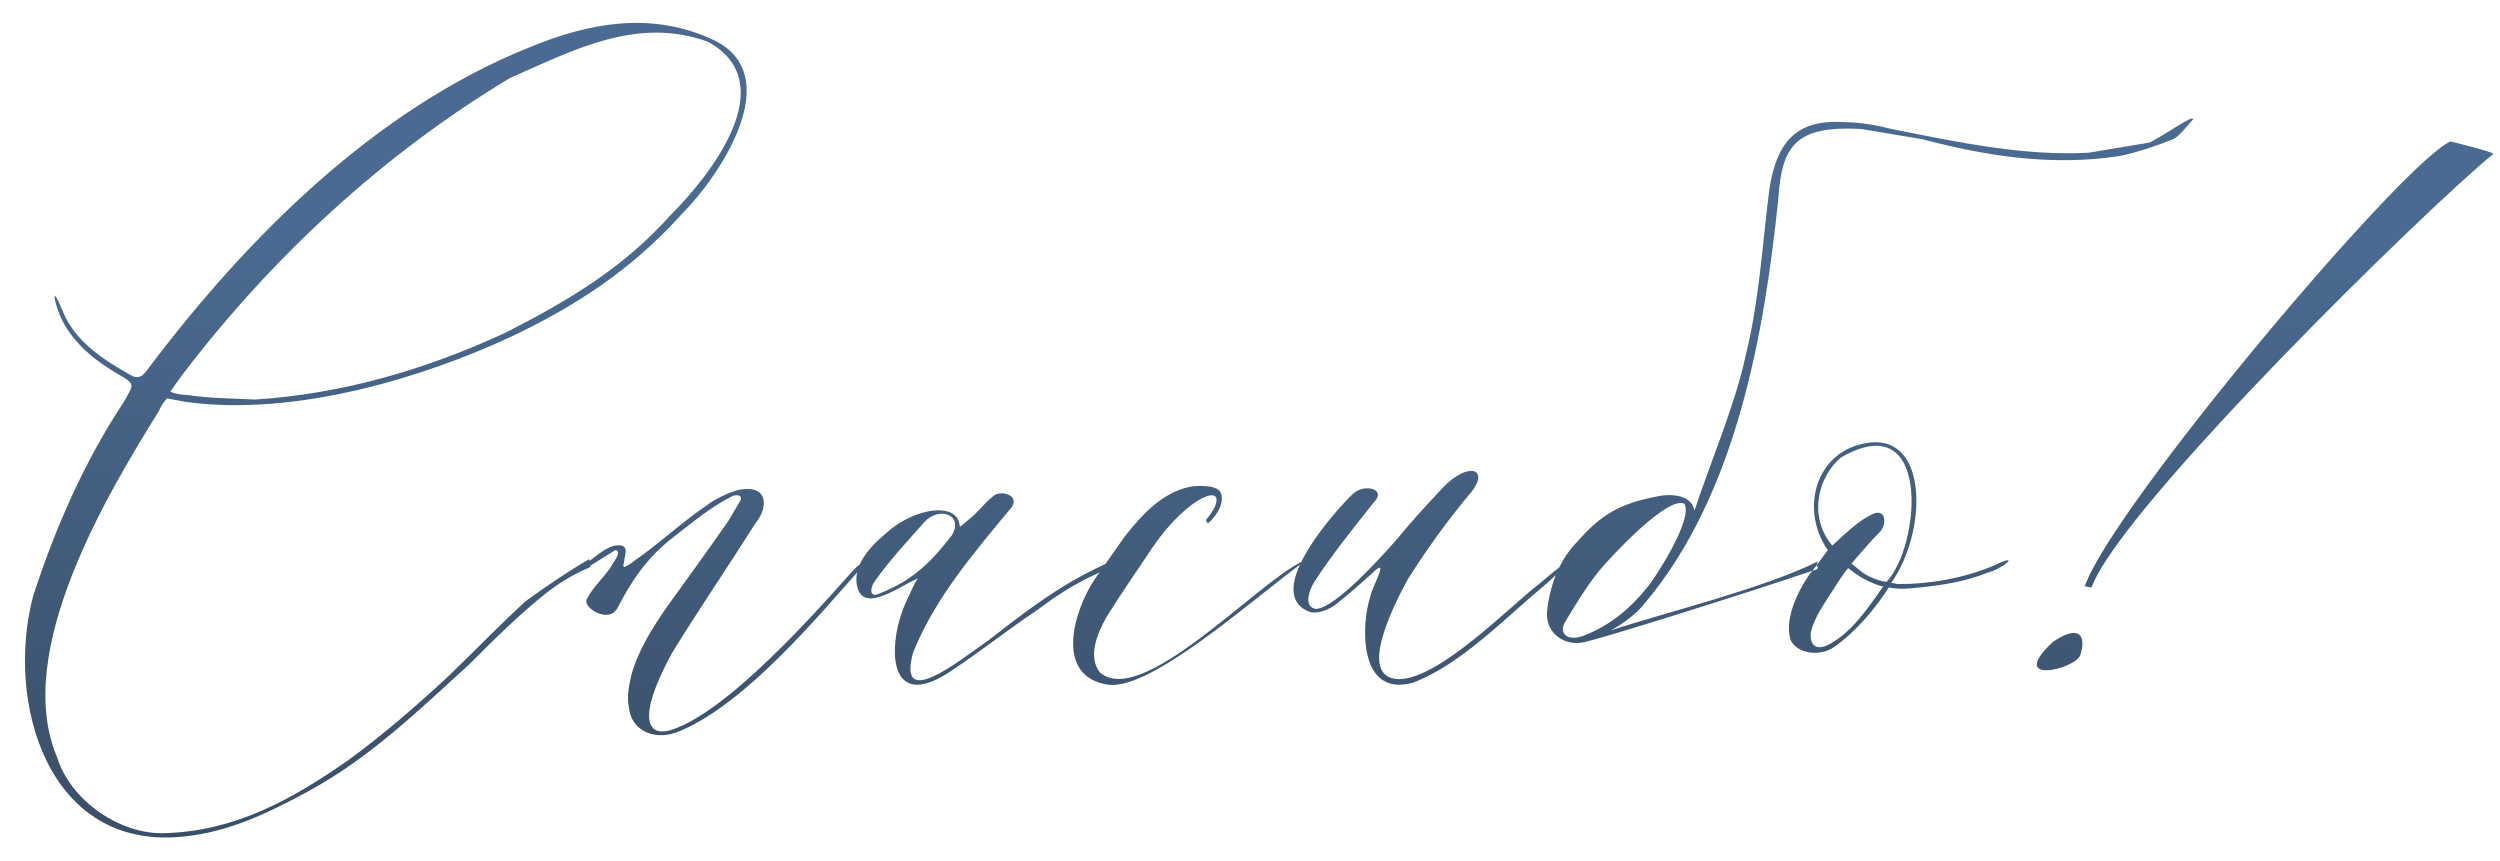 <?xml version="1.0" encoding="UTF-8"?> <svg xmlns="http://www.w3.org/2000/svg" width="212" height="73" viewBox="0 0 212 73" fill="none"> <path d="M49.962 47.416C48.138 48.472 46.314 49.72 44.586 50.968C42.282 53.08 40.362 55.096 37.962 57.4C35.274 59.896 32.49 62.296 29.61 64.408C24.81 67.768 20.01 70.456 14.058 70.648C10.314 70.84 5.994 67.96 4.842 64.216C1.002 55.192 9.258 41.656 13.482 34.84C13.674 34.36 14.058 33.88 14.154 33.784L15.69 34.072C25.29 35.416 36.426 31.768 43.242 28.6C48.714 26.008 53.514 22.936 57.834 18.136C61.002 14.968 66.858 6.328 60.426 3.352C55.242 0.952 49.962 1.912 44.874 4.024C31.722 9.304 20.874 20.248 12.618 31.192C12.33 31.576 11.946 32.248 11.178 31.864C8.778 30.52 6.378 28.984 5.322 26.392C4.17 23.608 4.65 26.008 5.322 27.256C6.378 29.272 8.202 30.712 10.41 31.96C11.562 32.632 11.178 32.824 10.506 34.072C7.146 39.16 4.746 44.632 2.826 50.488C0.426 59.416 3.978 72.184 15.594 70.936C19.434 70.552 22.794 68.92 26.154 67.096C31.434 64.216 35.562 60.184 39.786 56.344C41.898 54.232 43.914 52.216 46.314 50.296C47.562 49.336 48.522 48.76 50.058 48.088L49.962 47.416ZM21.642 33.88C19.722 33.784 17.802 33.784 15.882 33.496C15.498 33.496 14.826 33.4 14.442 33.208L15.402 31.864C22.986 21.88 32.394 13.144 43.242 6.616C48.522 4.312 53.994 1.336 60.042 3.544C66.474 7.096 60.138 14.968 56.874 18.232C52.842 22.744 48.138 25.528 42.858 28.216C36.234 31.288 29.13 33.4 21.642 33.88ZM49.875 48.088L52.179 46.648C52.851 46.744 51.891 47.8 51.795 48.088C51.219 48.952 50.259 49.816 49.779 50.776C49.299 51.448 51.603 52.984 52.371 51.544C53.427 49.528 54.675 47.416 57.171 45.496C58.803 44.248 60.243 43 62.163 42.04C62.931 41.848 62.931 42.328 62.739 42.52L61.779 44.152C60.051 46.648 58.227 49.144 56.499 51.544C55.251 53.368 54.099 55.192 53.523 57.304C53.331 58.168 53.139 59.128 53.331 59.992C53.523 62.008 55.635 62.968 57.843 61.912C63.315 59.512 69.267 52.408 72.915 48.28C73.491 47.608 73.299 47.512 72.627 48.088C71.859 48.76 62.451 60.184 56.883 61.912C54.963 62.488 53.907 61.048 56.979 55.384C59.283 51.64 61.779 47.992 64.083 44.344C65.139 43.096 65.235 40.984 62.547 41.56C61.587 41.848 60.627 42.328 59.859 42.904C57.747 44.344 55.827 46.168 53.715 47.608C53.523 47.8 53.139 47.992 52.947 48.088L52.851 47.992C52.947 47.608 52.947 47.32 53.043 46.936C53.139 46.36 52.851 46.168 52.179 46.264C51.411 46.36 50.355 47.32 49.683 47.8L49.875 48.088ZM74.663 50.584C75.623 50.296 76.775 49.528 77.831 49.048C77.447 49.624 77.159 50.392 76.871 50.968C75.239 54.424 75.047 60.856 80.903 56.728C83.207 55.192 85.511 53.368 87.815 51.832C89.639 50.488 90.887 49.624 93.191 48.568C95.207 47.224 94.823 47.224 91.847 48.76C88.967 50.296 86.375 52.312 83.783 54.328C81.287 56.056 76.007 60.376 77.447 55.288C79.367 50.584 82.631 46.84 85.799 43C86.471 41.944 84.839 41.56 84.263 42.04C83.303 42.808 83.015 43.384 82.151 44.056C81.575 44.536 81.383 44.728 81.383 44.632C81.287 42.712 78.215 42.904 75.719 44.728C74.567 45.688 72.359 47.416 72.647 49.528C72.839 50.68 73.511 50.968 74.663 50.584ZM78.407 44.248C79.655 42.904 81.767 43.672 80.711 45.4C79.079 47.512 77.543 49.144 74.663 50.296C73.703 50.776 73.799 49.912 74.087 49.432C75.335 47.608 76.967 45.88 78.407 44.248ZM92.882 49.048C91.153 51.544 89.234 57.4 94.034 58.072C97.681 58.456 105.938 51.064 110.354 47.8C110.354 47.704 110.258 47.704 110.258 47.704C106.418 49.624 96.722 60.088 93.266 57.016C92.21 55.672 93.073 53.656 93.841 52.312C95.09 50.296 96.433 48.376 97.778 46.36C100.754 42.04 104.018 40.888 102.962 43.096C102.866 43.288 102.482 43.864 102.29 44.056C102.29 44.152 102.29 44.344 102.482 44.344C103.25 43.672 103.826 42.616 103.538 41.848C103.346 41.08 101.522 41.176 100.946 41.272C98.546 41.752 96.817 43.672 95.377 45.496L92.882 49.048ZM114.762 41.848C113.61 42.904 106.986 50.104 110.922 51.832C111.498 52.12 112.65 51.832 113.514 51.064C114.474 50.296 115.338 49.528 116.202 48.76C118.026 46.936 116.394 49.624 116.202 50.584C115.434 52.888 115.146 59.224 119.85 57.88C123.882 56.344 127.53 52.504 130.986 49.624C133.098 47.8 134.442 46.168 130.506 49.528C128.106 51.352 122.154 57.496 118.698 57.592C114.762 57.592 118.602 50.584 119.37 49.144C121.002 46.552 122.73 44.152 124.746 41.752C126.378 39.736 124.458 39.064 122.25 41.464C120.906 42.904 119.658 44.248 118.41 45.784C116.874 47.512 113.226 51.544 111.594 51.64C110.442 51.448 111.114 49.912 111.402 49.432C112.938 47.032 114.666 44.92 116.49 42.616C117.642 41.464 115.722 40.984 114.762 41.848ZM134.478 54.424C136.11 54.04 146.958 50.68 154.062 48.28C154.35 47.992 153.87 48.184 154.158 47.608C149.55 49.912 140.91 52.024 136.59 53.464C138.318 52.504 139.182 51.544 139.47 51.16C147.342 41.848 149.646 27.928 150.798 16.888C151.086 12.28 152.334 10.648 157.806 10.936C159.534 11.224 161.262 11.512 162.99 11.8C168.462 13.24 173.934 14.104 179.694 13.24C181.134 12.952 182.862 12.376 184.302 11.8C184.878 11.512 185.454 10.648 186.03 10.072C185.742 10.072 185.742 10.072 185.742 10.072C184.59 10.648 183.438 11.512 182.286 12.088C180.558 12.376 178.83 12.664 177.102 12.952C171.63 13.24 166.158 12.088 160.398 10.936C159.246 10.648 157.806 10.36 156.366 10.36C152.046 10.072 150.606 12.376 150.03 16.12C149.454 20.728 149.166 25.624 148.014 30.232C147.15 34.264 145.134 38.968 143.694 43.288C143.406 41.848 141.486 41.848 140.334 42.136C137.454 42.712 135.822 43.576 133.806 45.88C132.366 47.32 131.502 49.336 131.214 51.64C130.926 53.656 132.654 54.904 134.478 54.424ZM132.75 52.696C133.614 51.256 134.478 49.816 135.63 48.376C136.59 47.224 141.39 42.04 142.83 42.712C143.598 43.96 140.526 48.76 139.758 49.72C138.222 51.64 136.494 53.08 134.19 53.944C132.75 54.424 132.174 53.56 132.75 52.696ZM169.01 47.992C171.602 46.744 169.778 48.28 168.53 48.568C166.609 49.336 164.69 49.624 162.77 49.816C161.906 49.912 161.138 50.008 160.178 49.816C158.93 51.736 157.298 53.656 155.474 54.904C154.322 55.672 152.401 55.48 151.825 54.232C151.249 52.216 152.785 49.432 153.938 48.088L154.994 46.648C152.593 43.192 153.938 38.104 158.546 37.528C163.634 36.952 163.346 45.304 160.37 49.432C160.562 49.432 160.754 49.528 161.042 49.528C163.73 49.528 166.418 49.048 169.01 47.992ZM156.146 38.776C154.226 40.312 153.265 43.768 155.378 46.264C156.53 45.208 157.586 44.152 158.834 43.576C159.986 43.096 159.986 44.536 159.41 45.112C158.738 45.784 158.162 46.456 157.49 47.224L157.01 47.8C157.298 47.992 157.874 48.568 158.45 48.856C159.026 49.144 159.698 49.336 159.986 49.336C162.866 46.264 163.826 34.36 156.146 38.776ZM159.698 49.72C159.41 49.72 158.738 49.432 158.162 49.144C157.586 48.856 157.01 48.376 156.722 48.184C156.626 48.28 156.242 48.76 155.762 49.528C154.802 51.064 153.841 52.312 153.553 53.656C153.457 54.712 154.034 55.384 155.474 54.424C156.914 53.56 158.066 52.024 159.026 50.68L159.698 49.72ZM177.365 49.816C179.765 43.096 206.069 17.368 211.445 13.048C211.349 12.856 207.797 11.992 207.797 11.992C203.573 13.912 178.997 43.192 176.789 49.72L177.365 49.816ZM176.405 55.576C175.829 56.824 170.165 58.072 174.101 54.424C176.213 52.984 176.981 53.752 176.405 55.576Z" fill="url(#paint0_linear_1208_102)"></path> <defs> <linearGradient id="paint0_linear_1208_102" x1="103.5" y1="21" x2="103.5" y2="86" gradientUnits="userSpaceOnUse"> <stop stop-color="#4A6A91"></stop> <stop offset="1" stop-color="#35465B"></stop> </linearGradient> </defs> </svg> 